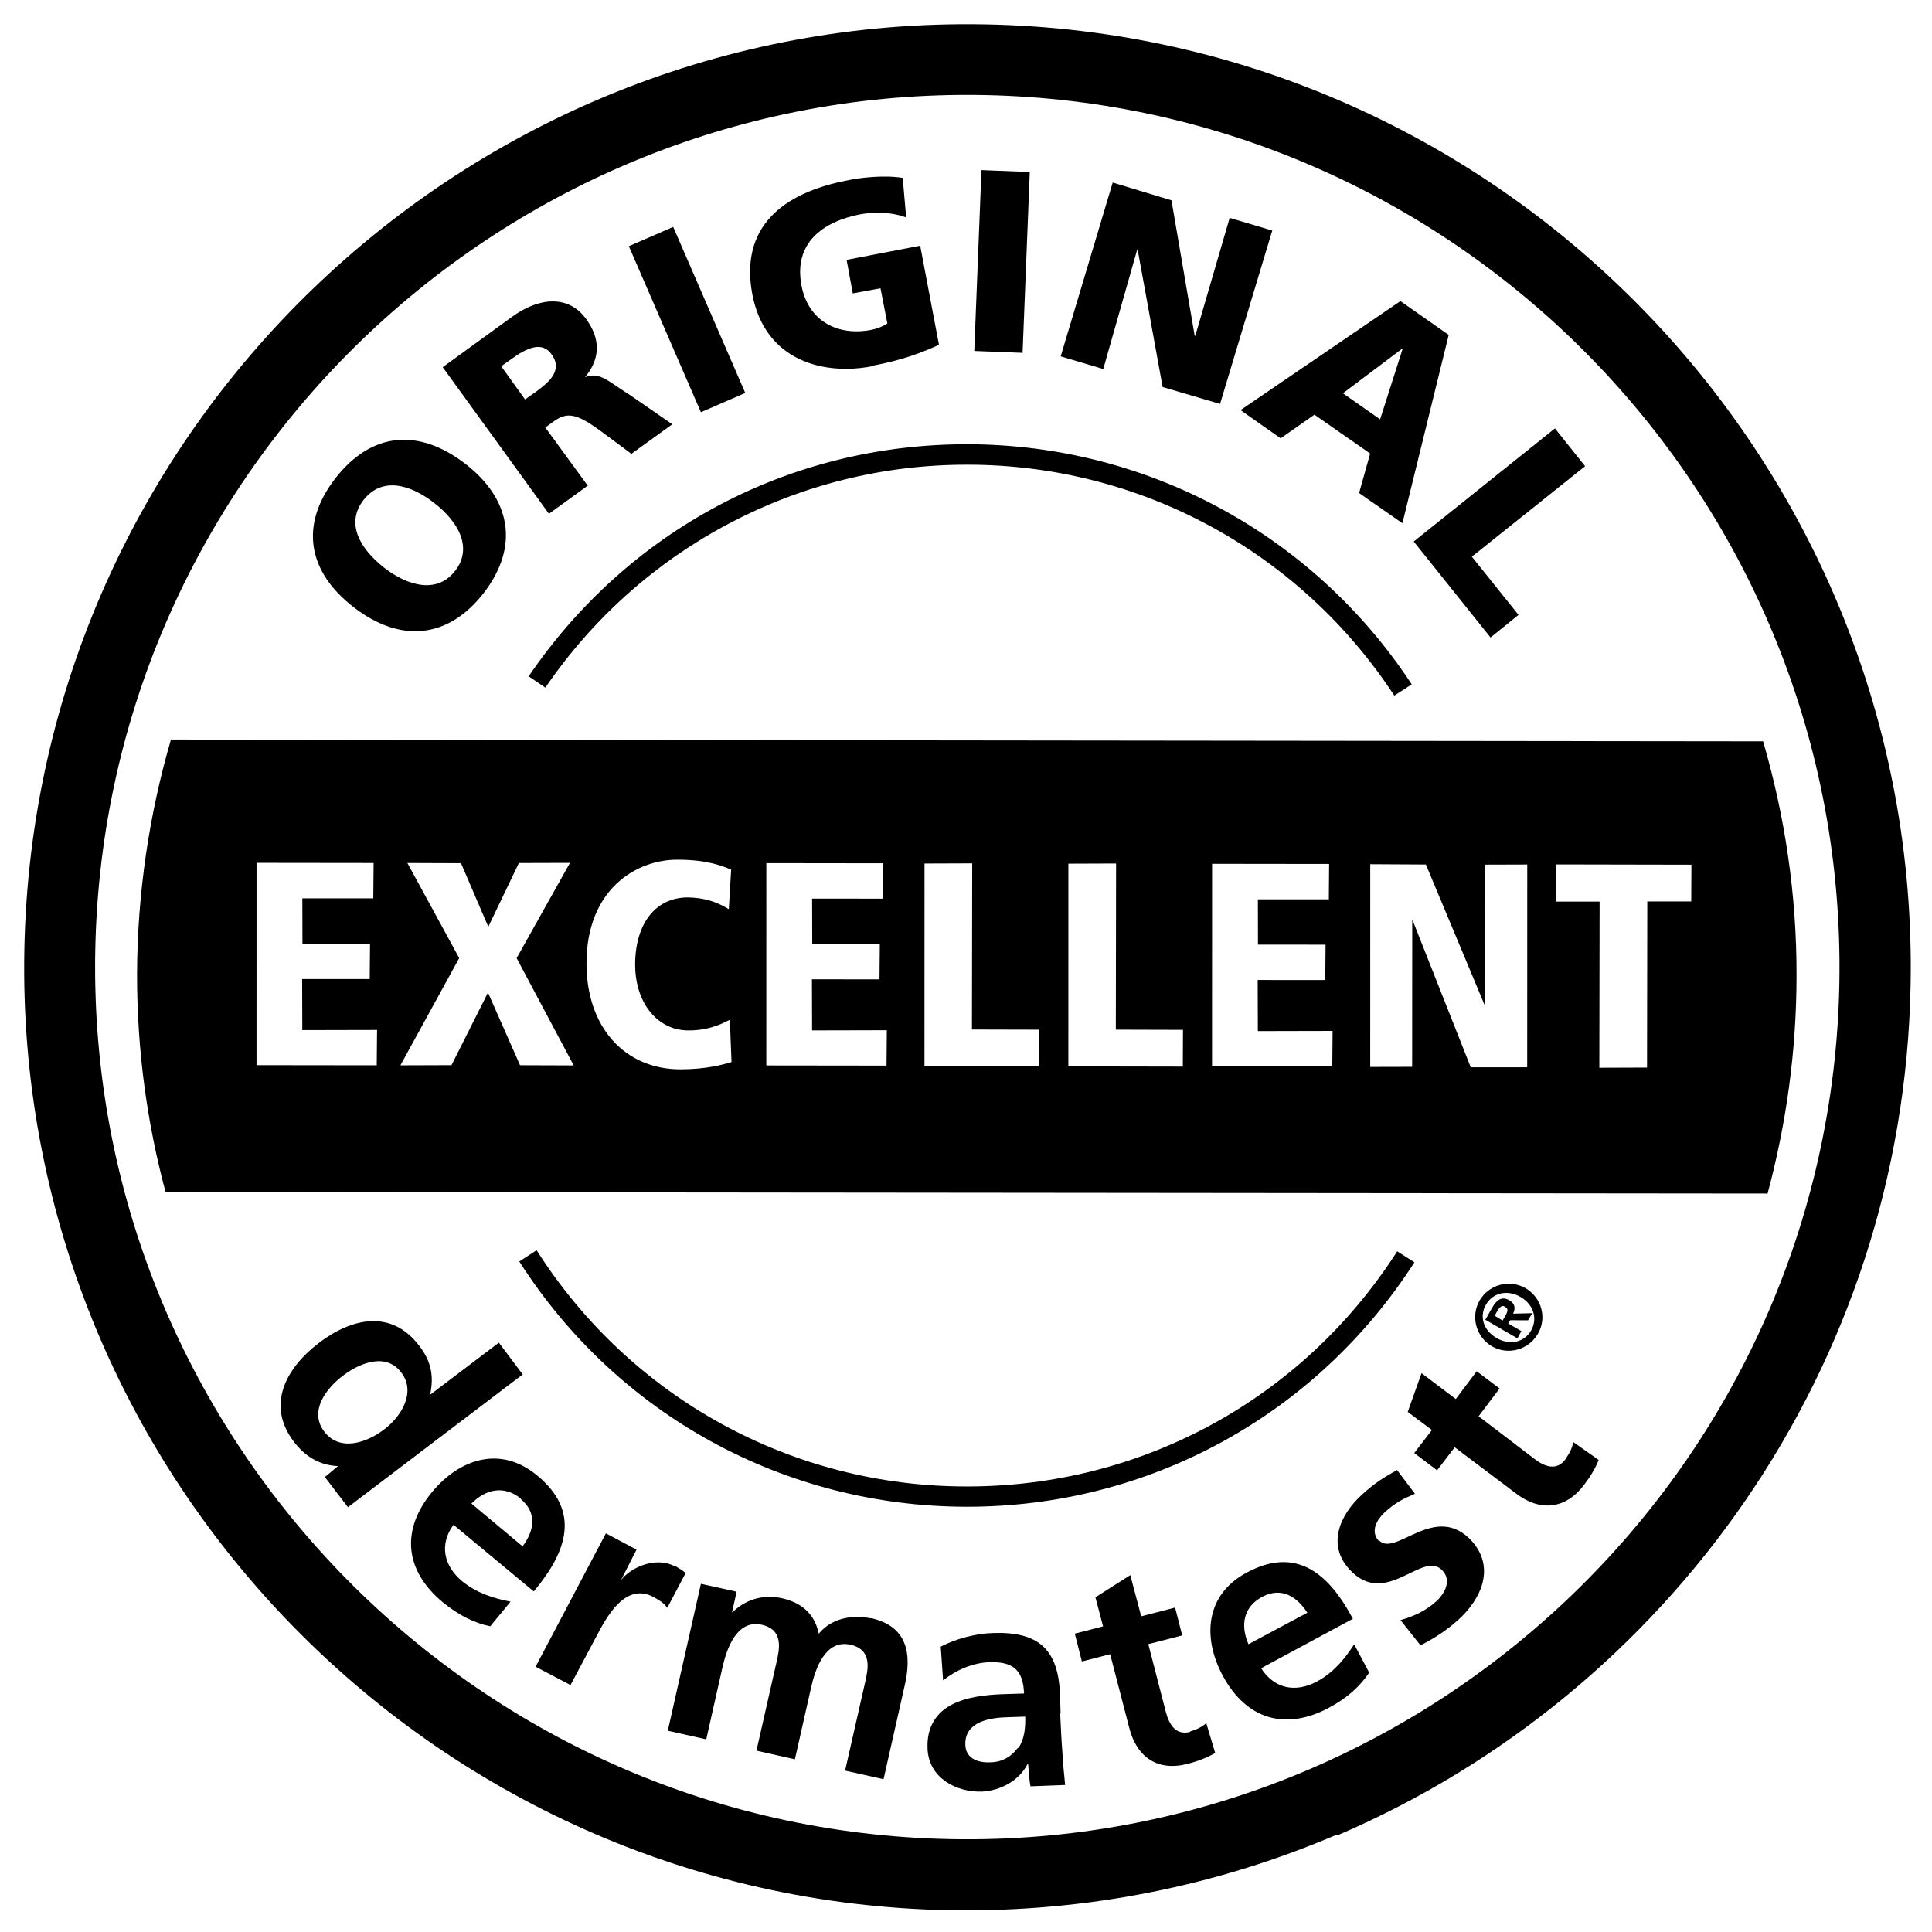 <svg width="80" height="80" viewBox="0 0 80 80" fill="none" xmlns="http://www.w3.org/2000/svg">
<path d="M54.901 74.844C50.257 76.833 45.208 77.877 40.008 77.866C29.927 77.847 20.424 73.903 13.283 66.749C6.143 59.596 2.21 50.089 2.229 40.008C2.249 29.928 6.192 20.425 13.346 13.284C20.5 6.143 29.99 2.218 40.087 2.23C50.168 2.249 59.671 6.193 66.812 13.346C73.953 20.5 77.885 30.007 77.865 40.087C77.846 50.168 73.903 59.671 66.749 66.812C63.294 70.27 59.275 72.971 54.901 74.844ZM25.365 5.698C21.059 7.542 17.09 10.221 13.655 13.631C6.588 20.695 2.685 30.06 2.673 40.018C2.661 49.975 6.543 59.364 13.607 66.431C20.67 73.498 30.036 77.4 39.993 77.412C49.951 77.424 59.34 73.543 66.407 66.479C73.474 59.415 77.376 50.05 77.388 40.092C77.4 30.135 73.518 20.746 66.455 13.679C59.391 6.612 50.025 2.71 40.068 2.698C34.932 2.699 29.934 3.721 25.341 5.688L25.365 5.698Z" fill="black"/>
<path d="M55.368 75.963C50.454 78.068 45.021 79.195 39.324 79.098C17.793 78.707 0.593 60.853 1.008 39.332C1.416 17.794 19.253 0.601 40.791 1.009C62.322 1.399 79.521 19.253 79.114 40.791C78.821 56.625 69.078 70.131 55.382 75.997L55.368 75.963ZM39.382 76.155C59.285 76.523 75.795 60.619 76.164 40.716C76.525 20.796 60.628 4.303 40.725 3.935C20.822 3.566 4.312 19.471 3.944 39.373C3.575 59.276 19.48 75.786 39.382 76.155Z" fill="black"/>
<path d="M14.658 25.152C16.539 26.604 18.529 26.491 20.035 24.548C21.523 22.611 21.145 20.655 19.264 19.202C17.359 17.74 15.409 17.855 13.887 19.806C12.381 21.75 12.752 23.69 14.658 25.152ZM15.052 20.706C15.8 19.746 16.96 20.029 17.983 20.83C18.967 21.588 19.594 22.678 18.846 23.638C18.098 24.598 16.899 24.272 15.915 23.514C14.892 22.713 14.304 21.666 15.052 20.706Z" fill="black"/>
<path d="M24.323 20.092L22.579 17.702L22.915 17.458C23.508 17.024 23.913 17.13 25.001 17.943L26.144 18.793L27.838 17.568L26.051 16.335C25.209 15.816 24.84 15.374 24.225 15.618C24.872 14.841 24.862 14.026 24.276 13.218C23.531 12.178 22.296 12.327 21.213 13.111L18.332 15.204L22.73 21.274L24.347 20.102L24.323 20.092ZM21.742 16.541L20.754 15.166L21.183 14.862C21.794 14.421 22.438 14.105 22.84 14.672C23.335 15.36 22.688 15.856 22.172 16.237L21.742 16.541Z" fill="black"/>
<path d="M27.876 9.396L26.039 10.194L29.023 17.069L30.86 16.272L27.876 9.396Z" fill="black"/>
<path d="M36.097 15.15C36.78 15.018 37.697 14.825 38.881 14.278L38.103 10.174L35.056 10.76L35.312 12.149L36.46 11.937L36.744 13.394C36.573 13.508 36.336 13.609 36.078 13.659C34.638 13.937 33.444 13.249 33.184 11.802C32.866 10.079 34.039 9.177 35.645 8.869C36.111 8.789 36.854 8.751 37.522 9.004L37.38 7.366C36.606 7.238 35.578 7.359 35.086 7.47C32.389 7.985 30.625 9.42 31.153 12.192C31.688 14.98 34.148 15.545 36.105 15.167L36.097 15.15Z" fill="black"/>
<path d="M40.64 7.043L40.343 14.532L42.343 14.611L42.641 7.122L40.64 7.043Z" fill="black"/>
<path d="M47.087 10.343L47.111 10.353L48.142 16.026L50.52 16.726L52.681 9.546L50.918 9.022L49.493 13.909L49.469 13.899L48.508 8.295L46.075 7.559L43.921 14.757L45.684 15.28L47.087 10.343Z" fill="black"/>
<path d="M53.028 18.15L54.427 17.171L56.735 18.78L56.277 20.416L58.071 21.666L59.988 13.87L57.989 12.468L51.368 16.982L53.028 18.15ZM58.087 14.424L57.148 17.364L55.607 16.286L58.07 14.431L58.087 14.424Z" fill="black"/>
<path d="M61.72 26.397L62.878 25.461L60.946 23.051L65.636 19.304L64.387 17.74L58.539 22.423L61.72 26.397Z" fill="black"/>
<path d="M20.661 55.594L17.809 57.755C17.978 56.983 17.85 56.358 17.361 55.729C16.208 54.204 14.565 54.568 13.195 55.615C11.842 56.654 11.011 58.169 12.164 59.693C12.622 60.297 13.225 60.678 13.997 60.707L13.452 61.16L14.407 62.41L21.645 56.912L20.668 55.611L20.661 55.594ZM15.906 59.19C15.199 59.733 14.072 60.135 13.423 59.274C12.782 58.429 13.513 57.477 14.21 56.958C14.874 56.454 15.971 55.984 16.613 56.829C17.247 57.656 16.603 58.672 15.906 59.19Z" fill="black"/>
<path d="M22.113 65.885C23.512 64.206 24.029 62.566 22.239 61.094C20.749 59.854 19.056 60.38 17.895 61.776C16.592 63.353 16.748 65.025 18.333 66.345C19.008 66.895 19.64 67.204 20.299 67.341L21.141 66.321C20.465 66.191 19.754 65.976 19.141 65.479C18.365 64.832 18.186 63.95 18.778 63.137L22.096 65.892L22.113 65.885ZM21.557 62.066C22.263 62.643 22.111 63.408 21.638 64.03L19.521 62.259C20.107 61.668 20.867 61.482 21.573 62.059L21.557 62.066Z" fill="black"/>
<path d="M27.954 64.862C27.1 64.409 26.038 64.963 25.705 65.446L26.357 64.167L25.088 63.492L22.178 69.015L23.623 69.775L24.697 67.756C25.114 66.958 25.891 65.506 27.056 66.126C27.312 66.257 27.548 66.435 27.63 66.58L28.39 65.135C28.258 65.012 28.106 64.937 27.971 64.855L27.954 64.862Z" fill="black"/>
<path d="M36.049 67.01C35.302 66.85 34.428 67.004 33.905 67.648C33.731 66.823 33.191 66.355 32.354 66.174C31.761 66.049 30.991 66.118 30.328 66.762L30.311 66.769L30.502 65.908L29.023 65.582L27.652 71.666L29.244 72.023L29.912 69.058C30.091 68.263 30.509 67.044 31.548 67.279C32.458 67.489 32.279 68.285 32.146 68.861L31.323 72.491L32.915 72.849L33.584 69.884C33.762 69.088 34.18 67.87 35.219 68.105C36.129 68.314 35.95 69.111 35.817 69.687L34.994 73.317L36.586 73.674L37.455 69.825C37.774 68.469 37.569 67.338 36.066 67.002L36.049 67.01Z" fill="black"/>
<path d="M43.917 70.954L43.891 70.146C43.819 68.298 42.999 67.55 41.11 67.62C40.418 67.637 39.574 67.858 38.954 68.184L39.052 69.581C39.588 69.151 40.263 68.862 40.948 68.828C41.913 68.795 42.371 69.118 42.403 70.124L41.496 70.153C40.828 70.179 40.024 70.263 39.404 70.589C38.801 70.907 38.364 71.474 38.408 72.415C38.453 73.594 39.56 74.219 40.665 74.186C41.408 74.147 42.197 73.749 42.552 73.038L42.569 73.031C42.597 73.238 42.607 73.634 42.67 73.967L44.105 73.912C44.059 73.431 44.011 72.993 43.989 72.522C43.951 72.059 43.929 71.589 43.901 70.961L43.917 70.954ZM42.147 72.372C41.895 72.719 41.519 72.961 41.025 72.973C40.438 73.004 39.983 72.779 39.973 72.244C39.94 71.279 41.011 71.12 41.744 71.106L42.453 71.082C42.465 71.576 42.414 72.018 42.171 72.382L42.147 72.372Z" fill="black"/>
<path d="M49.285 71.713C48.691 71.868 48.421 71.424 48.279 70.905L47.549 68.08L48.953 67.719L48.659 66.566L47.255 66.927L46.804 65.222L45.359 66.14L45.675 67.344L44.505 67.645L44.799 68.798L45.969 68.497L46.767 71.573C47.082 72.776 47.953 73.363 49.191 73.033C49.658 72.912 50.013 72.76 50.319 72.589L49.948 71.349C49.808 71.489 49.545 71.622 49.278 71.696L49.285 71.713Z" fill="black"/>
<path d="M54.533 69.626C53.641 70.108 52.763 69.924 52.22 69.078L56.02 67.031C54.998 65.11 53.654 64.027 51.623 65.117C49.915 66.028 49.777 67.806 50.638 69.396C51.609 71.198 53.235 71.681 55.037 70.709C55.802 70.301 56.316 69.822 56.695 69.26L56.073 68.087C55.701 68.666 55.231 69.247 54.55 69.618L54.533 69.626ZM52.272 66.118C53.07 65.696 53.712 66.121 54.134 66.779L51.695 68.084C51.362 67.307 51.473 66.54 52.272 66.118Z" fill="black"/>
<path d="M57.084 63.797C56.737 63.406 57.012 62.928 57.325 62.634C57.769 62.224 58.1 62.063 58.59 61.853L57.849 60.871C57.398 61.124 56.947 61.377 56.39 61.896C55.441 62.762 54.966 63.985 55.87 64.976C57.385 66.646 58.924 64.128 59.735 65.04C60.145 65.484 59.766 66.046 59.462 66.316C59.044 66.694 58.545 66.928 57.992 67.085L58.82 68.129C59.362 67.857 59.91 67.503 60.371 67.085C61.353 66.205 61.915 64.905 60.951 63.819C59.436 62.15 57.774 64.521 57.093 63.773L57.084 63.797Z" fill="black"/>
<path d="M64.825 60.422C64.458 60.919 63.959 60.733 63.542 60.412L61.226 58.646L62.093 57.495L61.147 56.781L60.281 57.931L58.863 56.86L58.291 58.464L59.292 59.215L58.561 60.167L59.506 60.881L60.237 59.929L62.774 61.84C63.758 62.597 64.817 62.504 65.585 61.495C65.879 61.109 66.062 60.791 66.198 60.453L65.139 59.708C65.127 59.913 64.996 60.169 64.835 60.398L64.825 60.422Z" fill="black"/>
<path d="M61.779 55.75C62.44 56.126 63.285 55.904 63.678 55.236C64.071 54.568 63.833 53.731 63.165 53.338C62.504 52.962 61.66 53.183 61.266 53.851C60.89 54.512 61.111 55.356 61.779 55.75ZM61.536 54.015C61.811 53.538 62.405 53.384 62.962 53.705C63.519 54.026 63.673 54.619 63.398 55.096C63.123 55.574 62.53 55.728 61.973 55.407C61.415 55.086 61.244 54.5 61.536 54.015Z" fill="black"/>
<path d="M63.007 55.125L62.45 54.804L62.532 54.669L63.273 54.671L63.447 54.377L62.655 54.396C62.759 54.172 62.737 53.981 62.499 53.844C62.205 53.67 61.983 53.805 61.789 54.147L61.505 54.649L62.834 55.419L62.99 55.132L63.007 55.125ZM62.356 54.444L62.219 54.683L61.893 54.483L62.004 54.275C62.077 54.164 62.175 54.022 62.31 54.104C62.47 54.196 62.431 54.292 62.356 54.444Z" fill="black"/>
<path d="M21.877 27.995L22.582 28.473C26.536 22.682 33.069 19.224 40.072 19.243C47.207 19.244 53.818 22.828 57.736 28.804L58.456 28.336C54.378 22.128 47.511 18.415 40.089 18.396C32.667 18.378 25.994 21.975 21.885 28.012L21.877 27.995Z" fill="black"/>
<path d="M22.222 51.768L21.503 52.236C25.564 58.591 32.483 62.382 40.022 62.391C47.56 62.4 54.491 58.612 58.569 52.269L57.855 51.815C53.938 57.929 47.28 61.56 40.022 61.551C32.788 61.552 26.124 57.891 22.229 51.785L22.222 51.768Z" fill="black"/>
<path d="M7.081 30.614C6.183 33.697 5.686 36.968 5.675 40.35C5.672 43.469 6.086 46.489 6.855 49.357L73.192 49.422C73.962 46.554 74.388 43.534 74.391 40.416C74.401 37.034 73.903 33.77 73.006 30.697L7.064 30.622L7.081 30.614ZM64.417 35.794L70.038 35.805L70.03 37.327L68.211 37.327L68.2 44.206L66.225 44.213L66.236 37.333L64.417 37.333L64.425 35.811L64.417 35.794ZM56.739 35.785L59.043 35.798L61.473 41.611L61.49 41.604L61.504 35.803L63.24 35.798L63.238 44.193L60.901 44.195L58.495 38.111L58.478 38.118L58.474 44.175L56.738 44.179L56.739 35.785ZM50.198 35.769L55.036 35.775L55.024 37.239L52.086 37.239L52.09 39.115L54.889 39.116L54.876 40.58L52.078 40.579L52.085 42.695L55.18 42.688L55.167 44.153L50.188 44.147L50.19 35.752L50.198 35.769ZM44.239 35.763L46.215 35.756L46.204 42.636L48.985 42.644L48.978 44.166L44.238 44.157L44.239 35.763ZM38.282 35.757L40.257 35.75L40.246 42.63L43.027 42.637L43.02 44.16L38.28 44.151L38.282 35.757ZM31.74 35.741L36.578 35.747L36.566 37.211L33.628 37.21L33.633 39.087L36.431 39.088L36.418 40.552L33.62 40.551L33.627 42.667L36.722 42.66L36.709 44.124L31.731 44.118L31.732 35.724L31.74 35.741ZM28.061 35.598C29.32 35.598 29.938 35.873 30.275 36.008L30.179 37.649C29.884 37.475 29.375 37.173 28.471 37.161C27.154 37.166 26.309 38.227 26.299 39.93C26.301 41.568 27.249 42.66 28.491 42.668C29.454 42.675 30.018 42.314 30.221 42.227L30.291 43.976C29.955 44.079 29.261 44.277 28.182 44.279C25.886 44.283 24.285 42.551 24.285 39.893C24.286 36.815 26.358 35.588 28.061 35.598ZM16.869 35.735L19.09 35.743L20.219 38.377L21.486 35.736L23.601 35.73L21.393 39.673L23.756 44.117L21.534 44.109L20.206 41.101L18.695 44.106L16.58 44.113L19.015 39.672L16.869 35.735ZM10.631 35.729L15.47 35.735L15.457 37.199L12.519 37.198L12.524 39.075L15.322 39.076L15.309 40.54L12.511 40.539L12.518 42.655L15.613 42.648L15.6 44.112L10.622 44.106L10.623 35.712L10.631 35.729Z" fill="black"/>
</svg>
